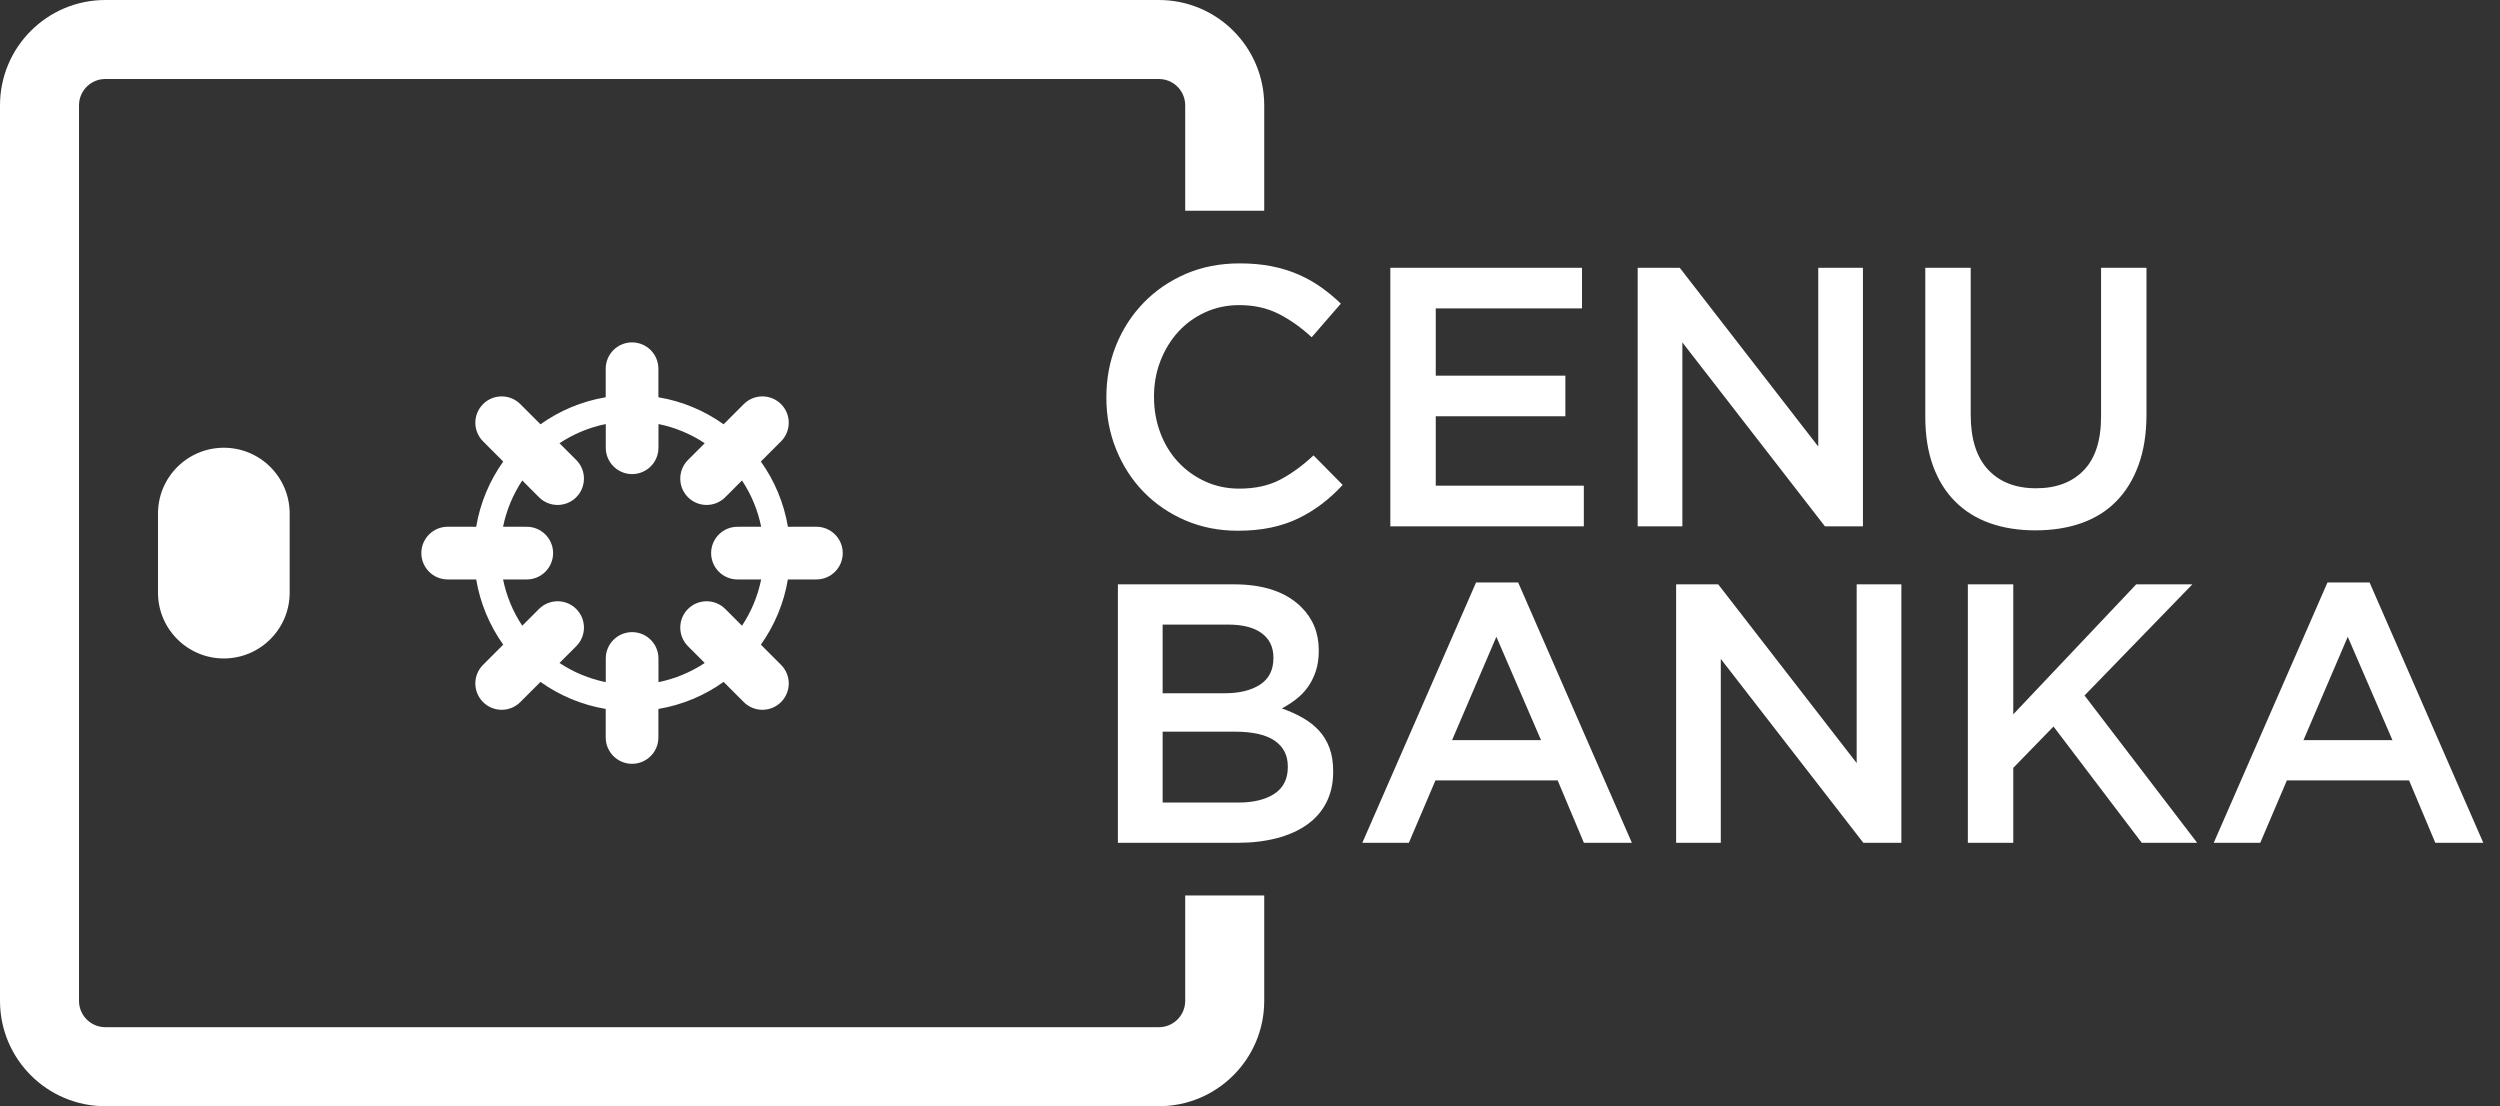 <svg width="113" height="50" viewBox="0 0 113 50" fill="none" xmlns="http://www.w3.org/2000/svg">
<rect x="0" y="0" width="113" height="50" fill="#333333" stroke="none"/>
<path fill-rule="evenodd" clip-rule="evenodd" d="M57.143 4.762C57.143 2.132 55.011 0 52.381 0H4.762C2.132 0 0 2.132 0 4.762V45.238C0 47.868 2.132 50 4.762 50H52.381C55.011 50 57.143 47.868 57.143 45.238V40.476H53.571V45.238L53.563 45.377C53.495 45.969 52.992 46.429 52.381 46.429H4.762L4.623 46.421C4.031 46.352 3.571 45.849 3.571 45.238V4.762L3.579 4.623C3.648 4.031 4.151 3.571 4.762 3.571H52.381L52.52 3.579C53.112 3.648 53.571 4.151 53.571 4.762V9.524H57.143V4.762ZM29.759 16.667C29.759 16.009 29.226 15.476 28.569 15.476C27.911 15.476 27.378 16.009 27.378 16.667L27.378 17.956C26.293 18.138 25.29 18.565 24.43 19.178L23.518 18.266C23.053 17.801 22.299 17.801 21.834 18.266C21.369 18.731 21.369 19.484 21.834 19.949L22.746 20.861C22.133 21.722 21.706 22.724 21.524 23.81L20.235 23.809C19.578 23.809 19.045 24.343 19.045 25C19.045 25.657 19.578 26.191 20.235 26.191L21.524 26.191C21.707 27.276 22.134 28.279 22.746 29.139L21.834 30.051C21.369 30.516 21.369 31.269 21.834 31.734C22.299 32.199 23.053 32.199 23.518 31.734L24.43 30.822C25.29 31.435 26.293 31.862 27.378 32.044L27.378 33.333C27.378 33.991 27.911 34.524 28.569 34.524C29.226 34.524 29.759 33.991 29.759 33.333L29.76 32.044C30.845 31.862 31.847 31.435 32.707 30.822L33.619 31.734C34.084 32.199 34.838 32.199 35.303 31.734C35.768 31.269 35.768 30.516 35.303 30.051L34.391 29.139C35.003 28.279 35.43 27.276 35.612 26.191L36.902 26.191C37.559 26.191 38.092 25.657 38.092 25C38.092 24.343 37.559 23.809 36.902 23.809L35.613 23.81C35.431 22.724 35.004 21.722 34.391 20.861L35.303 19.949C35.768 19.484 35.768 18.731 35.303 18.266C34.838 17.801 34.084 17.801 33.619 18.266L32.707 19.178C31.847 18.565 30.845 18.138 29.76 17.956L29.759 16.667ZM29.764 19.167L29.762 20.238C29.762 20.896 29.229 21.429 28.572 21.429C27.914 21.429 27.381 20.896 27.381 20.238L27.381 19.167C26.621 19.321 25.914 19.62 25.289 20.034L26.046 20.791C26.511 21.256 26.511 22.01 26.046 22.475C25.581 22.94 24.828 22.94 24.363 22.475L23.606 21.717C23.192 22.342 22.893 23.049 22.738 23.809L23.81 23.81C24.467 23.81 25 24.343 25 25C25 25.657 24.467 26.191 23.81 26.191L22.739 26.192C22.893 26.951 23.192 27.658 23.606 28.283L24.363 27.525C24.828 27.061 25.581 27.061 26.046 27.525C26.511 27.99 26.511 28.744 26.046 29.209L25.289 29.966C25.914 30.38 26.621 30.679 27.381 30.833L27.381 29.762C27.381 29.105 27.914 28.572 28.572 28.572C29.229 28.572 29.762 29.105 29.762 29.762L29.764 30.833C30.523 30.679 31.23 30.38 31.854 29.966L31.097 29.209C30.632 28.744 30.632 27.99 31.097 27.525C31.562 27.061 32.316 27.061 32.781 27.525L33.538 28.283C33.952 27.658 34.25 26.951 34.405 26.192L33.334 26.191C32.676 26.191 32.143 25.657 32.143 25C32.143 24.343 32.676 23.81 33.334 23.81L34.405 23.809C34.251 23.049 33.952 22.342 33.538 21.717L32.781 22.475C32.316 22.94 31.562 22.94 31.097 22.475C30.632 22.01 30.632 21.256 31.097 20.791L31.854 20.034C31.23 19.62 30.523 19.321 29.764 19.167ZM13.093 23.214C13.093 21.57 11.761 20.238 10.117 20.238C8.474 20.238 7.141 21.57 7.141 23.214V26.786C7.141 28.429 8.474 29.762 10.117 29.762C11.761 29.762 13.093 28.429 13.093 26.786V23.214Z" fill="white"/>
<path fill-rule="evenodd" clip-rule="evenodd" d="M55.95 23.989C56.495 23.989 56.993 23.942 57.444 23.847C57.894 23.753 58.309 23.613 58.687 23.43C59.065 23.246 59.419 23.029 59.747 22.779C60.075 22.529 60.39 22.242 60.69 21.919L59.371 20.584C58.871 21.051 58.364 21.419 57.853 21.686C57.341 21.953 56.729 22.086 56.017 22.086C55.46 22.086 54.946 21.978 54.473 21.761C54 21.544 53.591 21.249 53.246 20.876C52.901 20.503 52.634 20.064 52.445 19.558C52.255 19.051 52.161 18.514 52.161 17.947V17.913C52.161 17.346 52.258 16.812 52.453 16.311C52.648 15.81 52.915 15.374 53.254 15.001C53.594 14.628 54 14.333 54.473 14.116C54.946 13.899 55.46 13.791 56.017 13.791C56.684 13.791 57.279 13.924 57.803 14.191C58.325 14.459 58.821 14.809 59.288 15.243L60.607 13.724C60.328 13.457 60.033 13.212 59.722 12.99C59.41 12.767 59.071 12.575 58.704 12.414C58.337 12.252 57.933 12.127 57.494 12.038C57.054 11.949 56.567 11.905 56.033 11.905C55.143 11.905 54.331 12.063 53.596 12.38C52.862 12.698 52.228 13.132 51.694 13.682C51.16 14.233 50.745 14.873 50.45 15.602C50.155 16.331 50.008 17.112 50.008 17.947V17.98C50.008 18.815 50.158 19.599 50.459 20.334C50.759 21.068 51.173 21.705 51.702 22.245C52.23 22.785 52.856 23.21 53.58 23.522C54.303 23.833 55.093 23.989 55.95 23.989ZM71.589 23.789V21.953H64.896V18.815H70.755V16.979H64.896V13.941H71.506V12.105H62.843V23.789H71.589ZM76.043 15.477V23.789H74.023V12.105H75.926L82.185 20.183V12.105H84.205V23.789H82.486L76.043 15.477ZM91.997 23.972C92.765 23.972 93.457 23.864 94.075 23.647C94.692 23.43 95.218 23.102 95.652 22.662C96.086 22.223 96.423 21.675 96.662 21.018C96.901 20.361 97.021 19.599 97.021 18.731V12.105H94.968V18.831C94.968 19.911 94.706 20.72 94.183 21.26C93.66 21.8 92.943 22.07 92.03 22.07C91.107 22.07 90.383 21.789 89.86 21.227C89.337 20.665 89.076 19.839 89.076 18.748V12.105H87.023V18.831C87.023 19.677 87.14 20.42 87.374 21.06C87.607 21.7 87.941 22.236 88.375 22.67C88.809 23.104 89.332 23.43 89.944 23.647C90.556 23.864 91.24 23.972 91.997 23.972ZM57.706 37.887C57.172 38.026 56.582 38.095 55.936 38.095H50.529V26.412H55.769C57.116 26.412 58.134 26.757 58.824 27.446C59.347 27.969 59.608 28.615 59.608 29.383V29.416C59.608 29.772 59.561 30.086 59.467 30.359C59.372 30.632 59.249 30.871 59.099 31.077C58.949 31.283 58.771 31.463 58.565 31.619C58.359 31.775 58.151 31.909 57.939 32.02C58.284 32.142 58.599 32.284 58.882 32.445C59.166 32.607 59.411 32.799 59.617 33.021C59.822 33.244 59.981 33.505 60.092 33.806C60.204 34.106 60.259 34.457 60.259 34.857V34.891C60.259 35.414 60.156 35.875 59.95 36.276C59.745 36.676 59.453 37.01 59.074 37.277C58.696 37.544 58.24 37.748 57.706 37.887ZM55.355 31.335H52.551V28.231H55.505C56.173 28.231 56.682 28.362 57.032 28.623C57.383 28.885 57.558 29.249 57.558 29.716V29.75C57.558 30.284 57.358 30.682 56.957 30.943C56.557 31.205 56.023 31.335 55.355 31.335ZM52.551 36.276H55.956C56.657 36.276 57.208 36.142 57.608 35.875C58.009 35.608 58.209 35.208 58.209 34.674V34.64C58.209 34.139 58.011 33.753 57.617 33.48C57.221 33.208 56.618 33.071 55.806 33.071H52.551V36.276ZM63.68 38.095L64.882 35.275H70.407L71.592 38.095H73.761L68.621 26.328H66.718L61.577 38.095H63.68ZM65.633 33.455H69.655L67.636 28.782L65.633 33.455ZM77.78 38.095V29.783L84.223 38.095H85.942V26.412H83.922V34.49L77.663 26.412H75.761V38.095H77.78ZM91 34.707V38.095H88.947V26.412H91V32.287L96.558 26.412H99.095L94.221 31.436L99.312 38.095H96.808L92.819 32.838L91 34.707ZM102.164 38.095L103.366 35.275H108.891L110.076 38.095H112.245L107.105 26.328H105.202L100.061 38.095H102.164ZM104.117 33.455H108.139L106.119 28.782L104.117 33.455Z" fill="white"/>
</svg>
